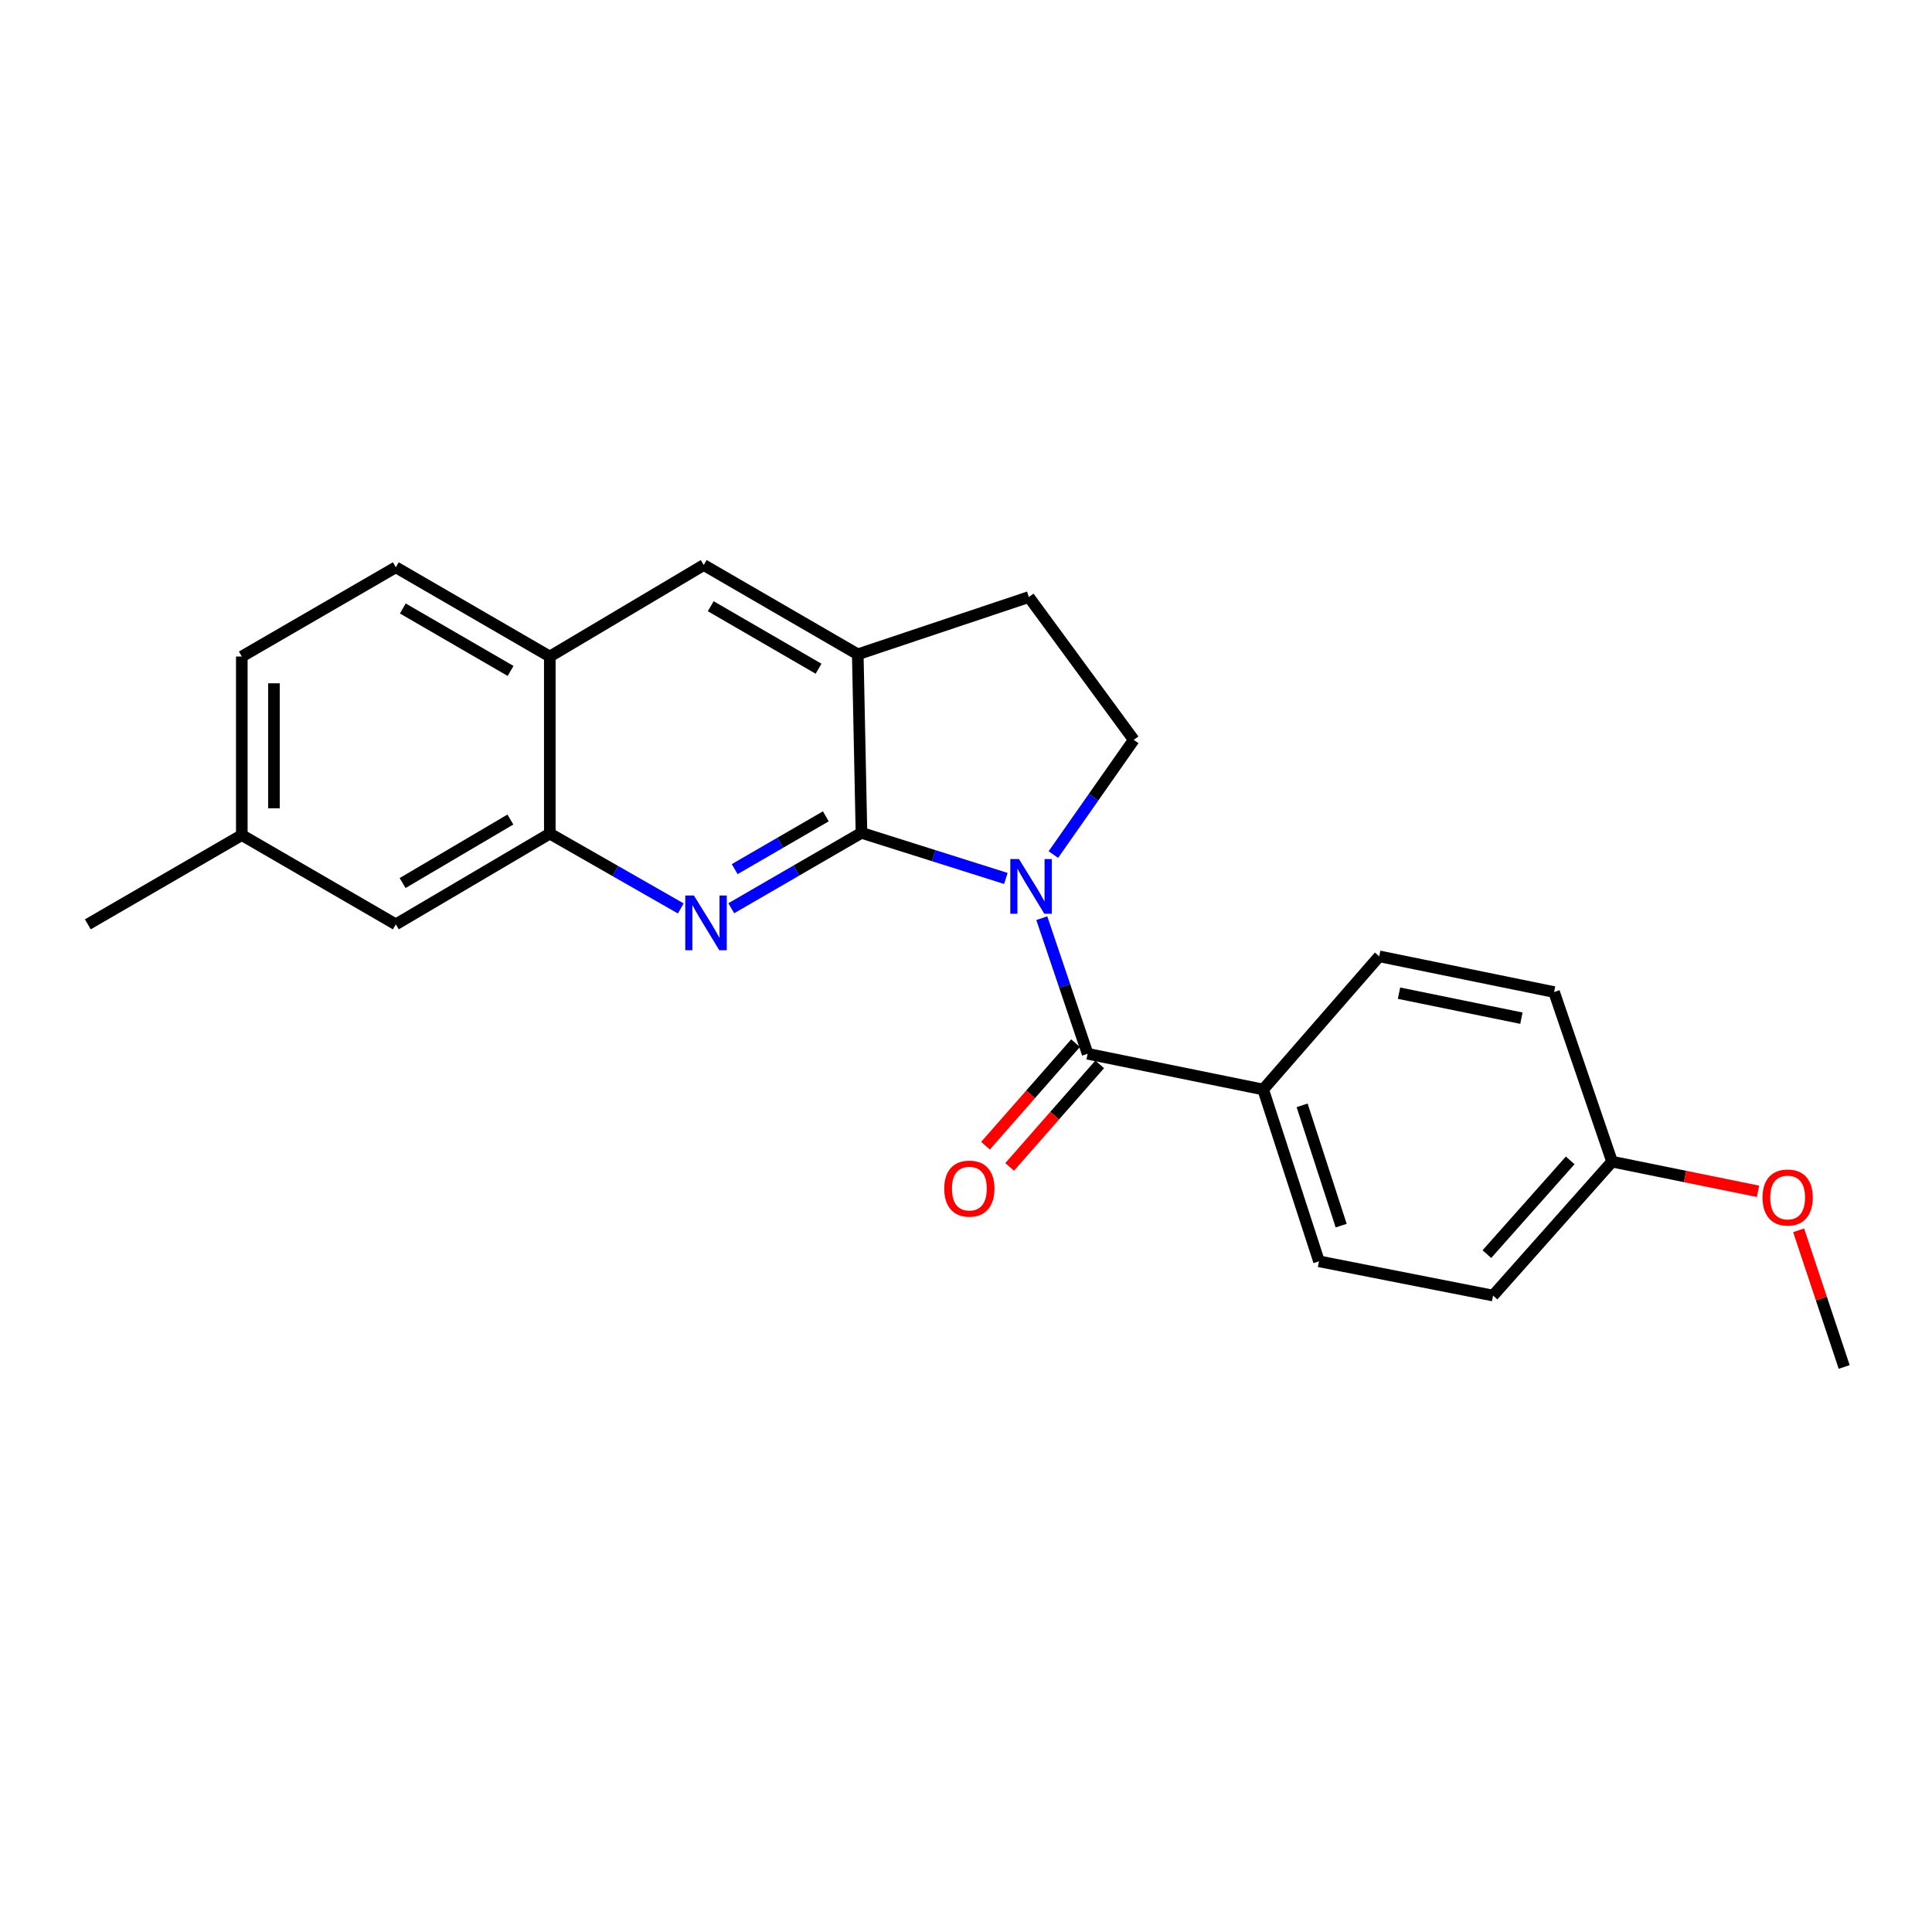 <?xml version='1.0' encoding='iso-8859-1'?>
<svg version='1.1' baseProfile='full'
              xmlns='http://www.w3.org/2000/svg'
                      xmlns:rdkit='http://www.rdkit.org/xml'
                      xmlns:xlink='http://www.w3.org/1999/xlink'
                  xml:space='preserve'
width='1000px' height='1000px' viewBox='0 0 1000 1000'>
<!-- END OF HEADER -->
<rect style='opacity:1.0;fill:#FFFFFF;stroke:none' width='1000' height='1000' x='0' y='0'> </rect>
<path class='bond-0' d='M 520.633,454.684 L 483.263,442.882' style='fill:none;fill-rule:evenodd;stroke:#0000FF;stroke-width:6px;stroke-linecap:butt;stroke-linejoin:miter;stroke-opacity:1' />
<path class='bond-0' d='M 483.263,442.882 L 445.893,431.079' style='fill:none;fill-rule:evenodd;stroke:#000000;stroke-width:6px;stroke-linecap:butt;stroke-linejoin:miter;stroke-opacity:1' />
<path class='bond-2' d='M 539.233,475.249 L 551.092,510.339' style='fill:none;fill-rule:evenodd;stroke:#0000FF;stroke-width:6px;stroke-linecap:butt;stroke-linejoin:miter;stroke-opacity:1' />
<path class='bond-2' d='M 551.092,510.339 L 562.951,545.43' style='fill:none;fill-rule:evenodd;stroke:#000000;stroke-width:6px;stroke-linecap:butt;stroke-linejoin:miter;stroke-opacity:1' />
<path class='bond-5' d='M 545.221,442.327 L 566.025,412.639' style='fill:none;fill-rule:evenodd;stroke:#0000FF;stroke-width:6px;stroke-linecap:butt;stroke-linejoin:miter;stroke-opacity:1' />
<path class='bond-5' d='M 566.025,412.639 L 586.83,382.951' style='fill:none;fill-rule:evenodd;stroke:#000000;stroke-width:6px;stroke-linecap:butt;stroke-linejoin:miter;stroke-opacity:1' />
<path class='bond-1' d='M 445.893,431.079 L 412.198,450.593' style='fill:none;fill-rule:evenodd;stroke:#000000;stroke-width:6px;stroke-linecap:butt;stroke-linejoin:miter;stroke-opacity:1' />
<path class='bond-1' d='M 412.198,450.593 L 378.504,470.107' style='fill:none;fill-rule:evenodd;stroke:#0000FF;stroke-width:6px;stroke-linecap:butt;stroke-linejoin:miter;stroke-opacity:1' />
<path class='bond-1' d='M 427.448,422.539 L 403.862,436.199' style='fill:none;fill-rule:evenodd;stroke:#000000;stroke-width:6px;stroke-linecap:butt;stroke-linejoin:miter;stroke-opacity:1' />
<path class='bond-1' d='M 403.862,436.199 L 380.276,449.859' style='fill:none;fill-rule:evenodd;stroke:#0000FF;stroke-width:6px;stroke-linecap:butt;stroke-linejoin:miter;stroke-opacity:1' />
<path class='bond-3' d='M 445.893,431.079 L 443.98,338.668' style='fill:none;fill-rule:evenodd;stroke:#000000;stroke-width:6px;stroke-linecap:butt;stroke-linejoin:miter;stroke-opacity:1' />
<path class='bond-4' d='M 352.371,470.206 L 318.475,450.837' style='fill:none;fill-rule:evenodd;stroke:#0000FF;stroke-width:6px;stroke-linecap:butt;stroke-linejoin:miter;stroke-opacity:1' />
<path class='bond-4' d='M 318.475,450.837 L 284.579,431.467' style='fill:none;fill-rule:evenodd;stroke:#000000;stroke-width:6px;stroke-linecap:butt;stroke-linejoin:miter;stroke-opacity:1' />
<path class='bond-8' d='M 562.951,545.43 L 653.819,563.921' style='fill:none;fill-rule:evenodd;stroke:#000000;stroke-width:6px;stroke-linecap:butt;stroke-linejoin:miter;stroke-opacity:1' />
<path class='bond-9' d='M 556.701,539.942 L 533.399,566.48' style='fill:none;fill-rule:evenodd;stroke:#000000;stroke-width:6px;stroke-linecap:butt;stroke-linejoin:miter;stroke-opacity:1' />
<path class='bond-9' d='M 533.399,566.48 L 510.098,593.018' style='fill:none;fill-rule:evenodd;stroke:#FF0000;stroke-width:6px;stroke-linecap:butt;stroke-linejoin:miter;stroke-opacity:1' />
<path class='bond-9' d='M 569.201,550.917 L 545.899,577.455' style='fill:none;fill-rule:evenodd;stroke:#000000;stroke-width:6px;stroke-linecap:butt;stroke-linejoin:miter;stroke-opacity:1' />
<path class='bond-9' d='M 545.899,577.455 L 522.597,603.993' style='fill:none;fill-rule:evenodd;stroke:#FF0000;stroke-width:6px;stroke-linecap:butt;stroke-linejoin:miter;stroke-opacity:1' />
<path class='bond-6' d='M 443.98,338.668 L 364.266,292.462' style='fill:none;fill-rule:evenodd;stroke:#000000;stroke-width:6px;stroke-linecap:butt;stroke-linejoin:miter;stroke-opacity:1' />
<path class='bond-6' d='M 423.681,346.128 L 367.881,313.784' style='fill:none;fill-rule:evenodd;stroke:#000000;stroke-width:6px;stroke-linecap:butt;stroke-linejoin:miter;stroke-opacity:1' />
<path class='bond-23' d='M 443.98,338.668 L 532.538,309.031' style='fill:none;fill-rule:evenodd;stroke:#000000;stroke-width:6px;stroke-linecap:butt;stroke-linejoin:miter;stroke-opacity:1' />
<path class='bond-11' d='M 284.579,431.467 L 204.874,478.44' style='fill:none;fill-rule:evenodd;stroke:#000000;stroke-width:6px;stroke-linecap:butt;stroke-linejoin:miter;stroke-opacity:1' />
<path class='bond-11' d='M 264.178,424.183 L 208.384,457.064' style='fill:none;fill-rule:evenodd;stroke:#000000;stroke-width:6px;stroke-linecap:butt;stroke-linejoin:miter;stroke-opacity:1' />
<path class='bond-25' d='M 284.579,431.467 L 284.579,339.814' style='fill:none;fill-rule:evenodd;stroke:#000000;stroke-width:6px;stroke-linecap:butt;stroke-linejoin:miter;stroke-opacity:1' />
<path class='bond-10' d='M 586.83,382.951 L 532.538,309.031' style='fill:none;fill-rule:evenodd;stroke:#000000;stroke-width:6px;stroke-linecap:butt;stroke-linejoin:miter;stroke-opacity:1' />
<path class='bond-7' d='M 364.266,292.462 L 284.579,339.814' style='fill:none;fill-rule:evenodd;stroke:#000000;stroke-width:6px;stroke-linecap:butt;stroke-linejoin:miter;stroke-opacity:1' />
<path class='bond-12' d='M 284.579,339.814 L 204.874,293.626' style='fill:none;fill-rule:evenodd;stroke:#000000;stroke-width:6px;stroke-linecap:butt;stroke-linejoin:miter;stroke-opacity:1' />
<path class='bond-12' d='M 264.283,347.278 L 208.49,314.947' style='fill:none;fill-rule:evenodd;stroke:#000000;stroke-width:6px;stroke-linecap:butt;stroke-linejoin:miter;stroke-opacity:1' />
<path class='bond-13' d='M 653.819,563.921 L 682.698,652.858' style='fill:none;fill-rule:evenodd;stroke:#000000;stroke-width:6px;stroke-linecap:butt;stroke-linejoin:miter;stroke-opacity:1' />
<path class='bond-13' d='M 673.972,572.125 L 694.187,634.38' style='fill:none;fill-rule:evenodd;stroke:#000000;stroke-width:6px;stroke-linecap:butt;stroke-linejoin:miter;stroke-opacity:1' />
<path class='bond-14' d='M 653.819,563.921 L 713.887,495.001' style='fill:none;fill-rule:evenodd;stroke:#000000;stroke-width:6px;stroke-linecap:butt;stroke-linejoin:miter;stroke-opacity:1' />
<path class='bond-15' d='M 204.874,478.44 L 125.16,432.234' style='fill:none;fill-rule:evenodd;stroke:#000000;stroke-width:6px;stroke-linecap:butt;stroke-linejoin:miter;stroke-opacity:1' />
<path class='bond-17' d='M 204.874,293.626 L 125.16,339.814' style='fill:none;fill-rule:evenodd;stroke:#000000;stroke-width:6px;stroke-linecap:butt;stroke-linejoin:miter;stroke-opacity:1' />
<path class='bond-19' d='M 682.698,652.858 L 772.799,670.583' style='fill:none;fill-rule:evenodd;stroke:#000000;stroke-width:6px;stroke-linecap:butt;stroke-linejoin:miter;stroke-opacity:1' />
<path class='bond-18' d='M 713.887,495.001 L 804.386,513.483' style='fill:none;fill-rule:evenodd;stroke:#000000;stroke-width:6px;stroke-linecap:butt;stroke-linejoin:miter;stroke-opacity:1' />
<path class='bond-18' d='M 724.133,514.071 L 787.482,527.008' style='fill:none;fill-rule:evenodd;stroke:#000000;stroke-width:6px;stroke-linecap:butt;stroke-linejoin:miter;stroke-opacity:1' />
<path class='bond-21' d='M 125.16,432.234 L 45.455,478.44' style='fill:none;fill-rule:evenodd;stroke:#000000;stroke-width:6px;stroke-linecap:butt;stroke-linejoin:miter;stroke-opacity:1' />
<path class='bond-26' d='M 125.16,432.234 L 125.16,339.814' style='fill:none;fill-rule:evenodd;stroke:#000000;stroke-width:6px;stroke-linecap:butt;stroke-linejoin:miter;stroke-opacity:1' />
<path class='bond-26' d='M 141.794,418.371 L 141.794,353.677' style='fill:none;fill-rule:evenodd;stroke:#000000;stroke-width:6px;stroke-linecap:butt;stroke-linejoin:miter;stroke-opacity:1' />
<path class='bond-16' d='M 834.401,601.265 L 804.386,513.483' style='fill:none;fill-rule:evenodd;stroke:#000000;stroke-width:6px;stroke-linecap:butt;stroke-linejoin:miter;stroke-opacity:1' />
<path class='bond-20' d='M 834.401,601.265 L 872.181,608.948' style='fill:none;fill-rule:evenodd;stroke:#000000;stroke-width:6px;stroke-linecap:butt;stroke-linejoin:miter;stroke-opacity:1' />
<path class='bond-20' d='M 872.181,608.948 L 909.96,616.632' style='fill:none;fill-rule:evenodd;stroke:#FF0000;stroke-width:6px;stroke-linecap:butt;stroke-linejoin:miter;stroke-opacity:1' />
<path class='bond-24' d='M 834.401,601.265 L 772.799,670.583' style='fill:none;fill-rule:evenodd;stroke:#000000;stroke-width:6px;stroke-linecap:butt;stroke-linejoin:miter;stroke-opacity:1' />
<path class='bond-24' d='M 812.727,600.613 L 769.606,649.135' style='fill:none;fill-rule:evenodd;stroke:#000000;stroke-width:6px;stroke-linecap:butt;stroke-linejoin:miter;stroke-opacity:1' />
<path class='bond-22' d='M 930.97,636.821 L 942.758,672.179' style='fill:none;fill-rule:evenodd;stroke:#FF0000;stroke-width:6px;stroke-linecap:butt;stroke-linejoin:miter;stroke-opacity:1' />
<path class='bond-22' d='M 942.758,672.179 L 954.545,707.538' style='fill:none;fill-rule:evenodd;stroke:#000000;stroke-width:6px;stroke-linecap:butt;stroke-linejoin:miter;stroke-opacity:1' />
<path  class='atom-0' d='M 527.415 444.643
L 536.695 459.643
Q 537.615 461.123, 539.095 463.803
Q 540.575 466.483, 540.655 466.643
L 540.655 444.643
L 544.415 444.643
L 544.415 472.963
L 540.535 472.963
L 530.575 456.563
Q 529.415 454.643, 528.175 452.443
Q 526.975 450.243, 526.615 449.563
L 526.615 472.963
L 522.935 472.963
L 522.935 444.643
L 527.415 444.643
' fill='#0000FF'/>
<path  class='atom-2' d='M 359.179 463.513
L 368.459 478.513
Q 369.379 479.993, 370.859 482.673
Q 372.339 485.353, 372.419 485.513
L 372.419 463.513
L 376.179 463.513
L 376.179 491.833
L 372.299 491.833
L 362.339 475.433
Q 361.179 473.513, 359.939 471.313
Q 358.739 469.113, 358.379 468.433
L 358.379 491.833
L 354.699 491.833
L 354.699 463.513
L 359.179 463.513
' fill='#0000FF'/>
<path  class='atom-10' d='M 488.737 615.225
Q 488.737 608.425, 492.097 604.625
Q 495.457 600.825, 501.737 600.825
Q 508.017 600.825, 511.377 604.625
Q 514.737 608.425, 514.737 615.225
Q 514.737 622.105, 511.337 626.025
Q 507.937 629.905, 501.737 629.905
Q 495.497 629.905, 492.097 626.025
Q 488.737 622.145, 488.737 615.225
M 501.737 626.705
Q 506.057 626.705, 508.377 623.825
Q 510.737 620.905, 510.737 615.225
Q 510.737 609.665, 508.377 606.865
Q 506.057 604.025, 501.737 604.025
Q 497.417 604.025, 495.057 606.825
Q 492.737 609.625, 492.737 615.225
Q 492.737 620.945, 495.057 623.825
Q 497.417 626.705, 501.737 626.705
' fill='#FF0000'/>
<path  class='atom-21' d='M 912.279 619.827
Q 912.279 613.027, 915.639 609.227
Q 918.999 605.427, 925.279 605.427
Q 931.559 605.427, 934.919 609.227
Q 938.279 613.027, 938.279 619.827
Q 938.279 626.707, 934.879 630.627
Q 931.479 634.507, 925.279 634.507
Q 919.039 634.507, 915.639 630.627
Q 912.279 626.747, 912.279 619.827
M 925.279 631.307
Q 929.599 631.307, 931.919 628.427
Q 934.279 625.507, 934.279 619.827
Q 934.279 614.267, 931.919 611.467
Q 929.599 608.627, 925.279 608.627
Q 920.959 608.627, 918.599 611.427
Q 916.279 614.227, 916.279 619.827
Q 916.279 625.547, 918.599 628.427
Q 920.959 631.307, 925.279 631.307
' fill='#FF0000'/>
</svg>
